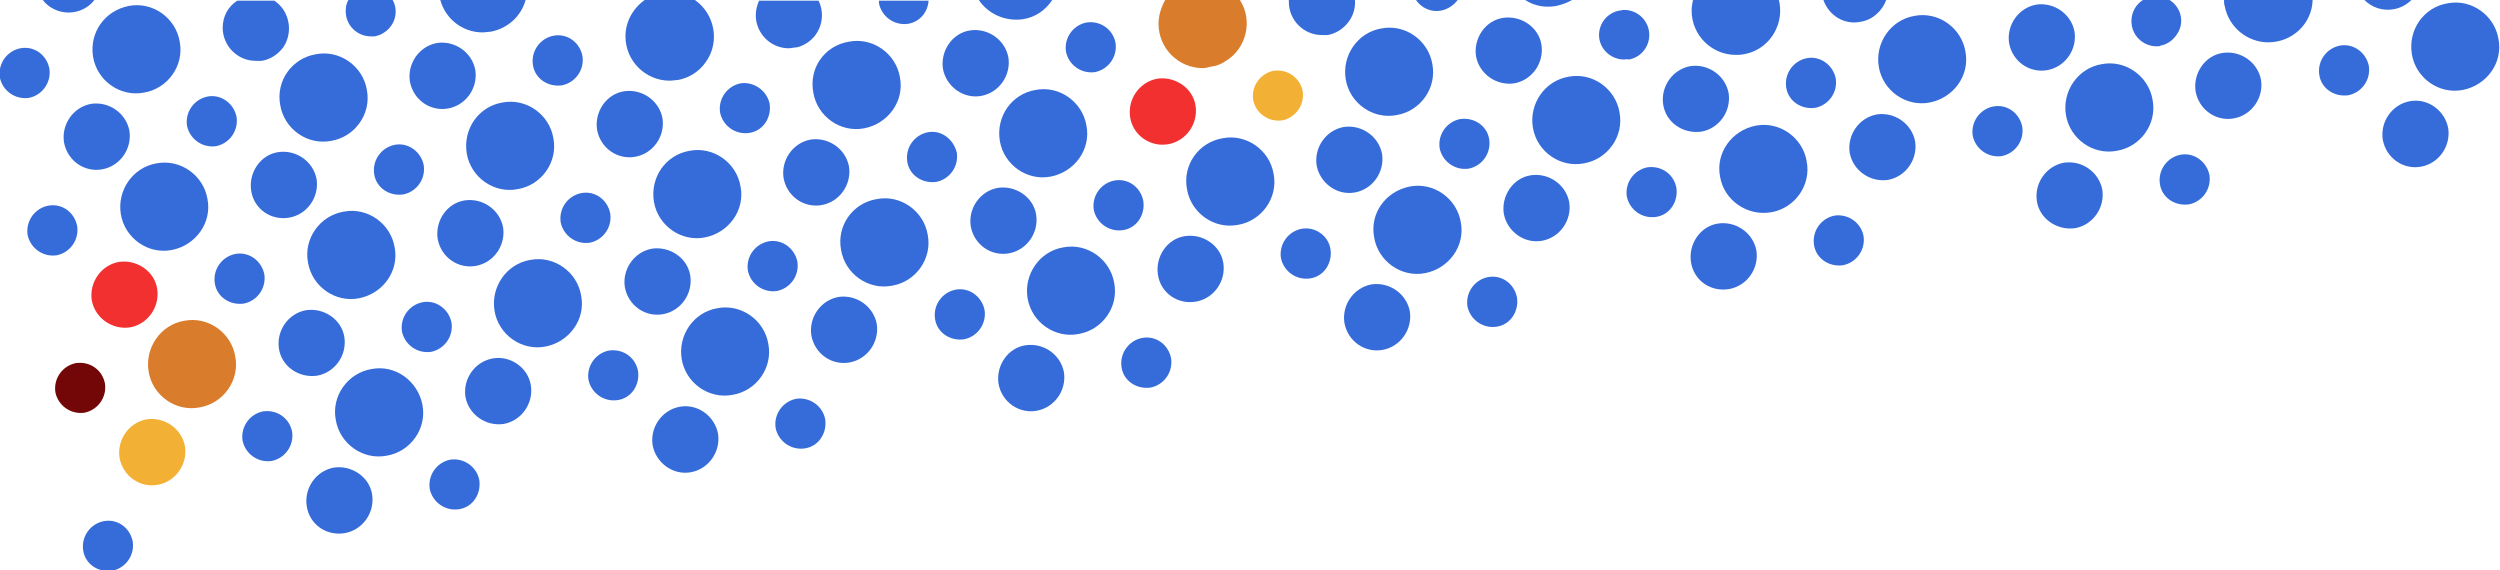 <?xml version="1.0" encoding="utf-8"?>
<!-- Generator: Adobe Illustrator 28.3.0, SVG Export Plug-In . SVG Version: 6.00 Build 0)  -->
<svg version="1.1" id="Ebene_1" xmlns="http://www.w3.org/2000/svg" xmlns:xlink="http://www.w3.org/1999/xlink" x="0px" y="0px"
	 viewBox="0 0 378 86.2" style="enable-background:new 0 0 378 86.2;" xml:space="preserve">
<style type="text/css">
	.st0{fill:#366CD9;}
	.st1{fill:#730606;}
	.st2{fill:#F23030;}
	.st3{fill:#F2B035;}
	.st4{fill:#D97C2B;}
</style>
<g>
	<g id="Gruppe_522" transform="translate(8698.972 -791)">
		<path id="Pfad_357" class="st0" d="M-8425.8,799.8c-2,0.4-3.4,2.3-3.1,4.4s2.3,3.4,4.4,3.1c2-0.4,3.4-2.3,3.1-4.4
			C-8421.8,800.8-8423.8,799.4-8425.8,799.8C-8425.8,799.8-8425.8,799.8-8425.8,799.8"/>
		<path id="Pfad_360" class="st0" d="M-8389.4,801.6c2.7-0.5,4.5-3.1,4.1-5.8c-0.5-2.7-3.1-4.5-5.8-4.1c-2.7,0.5-4.5,3.1-4.1,5.8
			C-8394.7,800.3-8392.1,802.1-8389.4,801.6"/>
		<path id="Pfad_361" class="st0" d="M-8421.6,823.6c-2,0.4-3.4,2.3-3.1,4.4s2.3,3.4,4.4,3.1c2-0.4,3.4-2.3,3.1-4.4
			C-8417.6,824.6-8419.6,823.3-8421.6,823.6C-8421.6,823.6-8421.6,823.6-8421.6,823.6"/>
		<path id="Pfad_362" class="st0" d="M-8431.2,823.1c3.6-0.6,6.1-4.1,5.4-7.7c-0.6-3.6-4.1-6.1-7.7-5.4s-6.1,4.1-5.4,7.7
			C-8438.3,821.3-8434.8,823.7-8431.2,823.1C-8431.2,823.1-8431.2,823.1-8431.2,823.1"/>
		<path id="Pfad_363" class="st0" d="M-8397.6,807.1c-2,0.4-3.4,2.3-3.1,4.4c0.4,2,2.3,3.4,4.4,3.1c2-0.4,3.4-2.3,3.1-4.4
			C-8393.6,808.1-8395.5,806.7-8397.6,807.1"/>
		<path id="Pfad_364" class="st0" d="M-8413.5,818.2c2.7-0.5,4.5-3.1,4.1-5.8c-0.5-2.7-3.1-4.5-5.8-4.1c-2.7,0.5-4.5,3.1-4.1,5.8
			C-8418.8,816.8-8416.2,818.6-8413.5,818.2"/>
		<path id="Pfad_365" class="st0" d="M-8414.9,801.1c0.6,3.6,4.1,6.1,7.7,5.4s6.1-4.1,5.4-7.7c-0.6-3.6-4.1-6.1-7.7-5.4
			C-8413.1,794-8415.5,797.5-8414.9,801.1C-8414.9,801.1-8414.9,801.1-8414.9,801.1"/>
		<path id="Pfad_366" class="st0" d="M-8385.2,825.5c2.7-0.5,4.5-3.1,4.1-5.8c-0.5-2.7-3.1-4.5-5.8-4.1c-2.7,0.5-4.5,3.1-4.1,5.8
			S-8387.9,825.9-8385.2,825.5"/>
		<path id="Pfad_423" class="st0" d="M-8369.3,814.4c-2,0.4-3.4,2.3-3.1,4.4s2.3,3.4,4.4,3.1c2-0.4,3.4-2.3,3.1-4.4c0,0,0,0,0,0
			C-8365.3,815.4-8367.3,814-8369.3,814.4"/>
		<path id="Pfad_424" class="st0" d="M-8386.6,808.4c0.6,3.6,4.1,6.1,7.7,5.4c3.6-0.6,6.1-4.1,5.4-7.7c-0.6-3.6-4.1-6.1-7.7-5.4
			C-8384.8,801.3-8387.2,804.8-8386.6,808.4C-8386.6,808.4-8386.6,808.4-8386.6,808.4"/>
		<path id="Pfad_425" class="st0" d="M-8345.2,797.9c-2,0.4-3.4,2.3-3.1,4.4s2.3,3.4,4.4,3.1c2-0.4,3.4-2.3,3.1-4.4
			C-8341.2,798.9-8343.2,797.5-8345.2,797.9C-8345.2,797.9-8345.2,797.9-8345.2,797.9"/>
		<path id="Pfad_426" class="st0" d="M-8361.2,808.9c2.7-0.5,4.5-3.1,4.1-5.8c-0.5-2.7-3.1-4.5-5.8-4.1s-4.5,3.1-4.1,5.8
			C-8366.5,807.6-8363.9,809.4-8361.2,808.9C-8361.2,808.9-8361.2,808.9-8361.2,808.9"/>
		<path id="Pfad_428" class="st0" d="M-8332.9,816.2c2.7-0.5,4.5-3.1,4.1-5.8c-0.5-2.7-3.1-4.6-5.8-4.1c-2.7,0.5-4.5,3.1-4.1,5.8
			c0,0,0,0,0,0C-8338.2,814.9-8335.6,816.7-8332.9,816.2C-8332.9,816.2-8332.9,816.2-8332.9,816.2"/>
		<path id="Pfad_486" class="st0" d="M-8334.3,799.2c0.6,3.6,4.1,6.1,7.7,5.4s6.1-4.1,5.4-7.7c-0.6-3.6-4.1-6.1-7.7-5.4
			C-8332.5,792.1-8334.9,795.5-8334.3,799.2C-8334.3,799.2-8334.3,799.2-8334.3,799.2"/>
		<path id="Pfad_678" class="st1" d="M-8687.5,845.9c-2,0.4-3.4,2.3-3.1,4.4c0.4,2,2.3,3.4,4.4,3.1c2-0.4,3.4-2.3,3.1-4.4
			c0,0,0,0,0,0C-8683.5,846.9-8685.4,845.6-8687.5,845.9"/>
		<path id="Pfad_679" class="st0" d="M-8663.4,829.4c-2,0.4-3.4,2.3-3.1,4.4s2.3,3.4,4.4,3.1c2-0.4,3.4-2.3,3.1-4.4
			C-8659.4,830.4-8661.4,829-8663.4,829.4C-8663.4,829.4-8663.4,829.4-8663.4,829.4"/>
		<path id="Pfad_680" class="st2" d="M-8679.3,840.5c2.7-0.5,4.5-3.1,4.1-5.8s-3.1-4.5-5.8-4.1c-2.7,0.5-4.5,3.1-4.1,5.8
			c0,0,0,0,0,0C-8684.6,839.1-8682,840.9-8679.3,840.5C-8679.3,840.5-8679.3,840.5-8679.3,840.5"/>
		<path id="Pfad_681" class="st0" d="M-8651,847.8c2.7-0.5,4.5-3.1,4.1-5.8s-3.1-4.5-5.8-4.1c-2.7,0.5-4.5,3.1-4.1,5.8
			C-8656.4,846.4-8653.8,848.2-8651,847.8"/>
		<path id="Pfad_682" class="st0" d="M-8683.3,869.8c-2,0.4-3.4,2.3-3.1,4.4s2.3,3.4,4.4,3.1c2-0.4,3.4-2.3,3.1-4.4
			C-8679.3,870.8-8681.2,869.4-8683.3,869.8C-8683.3,869.8-8683.3,869.8-8683.3,869.8"/>
		<path id="Pfad_684" class="st0" d="M-8659.2,853.2c-2,0.4-3.4,2.3-3.1,4.4c0.4,2,2.3,3.4,4.4,3.1c2-0.4,3.4-2.3,3.1-4.4
			C-8655.2,854.2-8657.1,852.9-8659.2,853.2C-8659.2,853.2-8659.2,853.2-8659.2,853.2"/>
		<path id="Pfad_685" class="st3" d="M-8675.1,864.3c2.7-0.5,4.5-3.1,4.1-5.8c-0.5-2.7-3.1-4.5-5.8-4.1c-2.7,0.5-4.5,3.1-4.1,5.8
			C-8680.4,863-8677.8,864.8-8675.1,864.3C-8675.1,864.3-8675.1,864.3-8675.1,864.3"/>
		<path id="Pfad_686" class="st4" d="M-8676.5,847.2c0.6,3.6,4.1,6.1,7.7,5.4c3.6-0.6,6.1-4.1,5.4-7.7c-0.6-3.6-4.1-6.1-7.7-5.4
			C-8674.7,840.1-8677.1,843.6-8676.5,847.2C-8676.5,847.2-8676.5,847.2-8676.5,847.2"/>
		<path id="Pfad_687" class="st0" d="M-8646.8,871.6c2.7-0.5,4.5-3.1,4.1-5.8s-3.1-4.5-5.8-4.1c-2.7,0.5-4.5,3.1-4.1,5.8
			C-8652.2,870.3-8649.6,872.1-8646.8,871.6"/>
		<path id="Pfad_690" class="st0" d="M-8695.9,798.3c-2,0.4-3.4,2.3-3.1,4.4c0.4,2,2.3,3.4,4.4,3.1c2-0.4,3.4-2.3,3.1-4.4
			C-8691.9,799.3-8693.8,797.9-8695.9,798.3C-8695.9,798.3-8695.9,798.3-8695.9,798.3"/>
		<path id="Pfad_694" class="st0" d="M-8691.7,822.1c-2,0.4-3.4,2.3-3.1,4.4c0.4,2,2.3,3.4,4.4,3.1c2-0.4,3.4-2.3,3.1-4.4
			c0,0,0,0,0,0C-8687.7,823.1-8689.6,821.7-8691.7,822.1"/>
		<path id="Pfad_696" class="st0" d="M-8667.6,805.6c-2,0.4-3.4,2.3-3.1,4.4c0.4,2,2.3,3.4,4.4,3.1c2-0.4,3.4-2.3,3.1-4.4
			C-8663.6,806.6-8665.6,805.2-8667.6,805.6C-8667.6,805.6-8667.6,805.6-8667.6,805.6"/>
		<path id="Pfad_697" class="st0" d="M-8683.5,816.6c2.7-0.5,4.5-3.1,4.1-5.8c-0.5-2.7-3.1-4.5-5.8-4.1c-2.7,0.5-4.5,3.1-4.1,5.8
			C-8688.8,815.3-8686.2,817.1-8683.5,816.6C-8683.5,816.6-8683.5,816.6-8683.5,816.6"/>
		<path id="Pfad_698" class="st0" d="M-8684.9,799.6c0.6,3.6,4.1,6.1,7.7,5.4c3.6-0.6,6.1-4.1,5.4-7.7c-0.6-3.6-4.1-6.1-7.7-5.4
			S-8685.5,795.9-8684.9,799.6C-8684.9,799.6-8684.9,799.6-8684.9,799.6"/>
		<path id="Pfad_699" class="st0" d="M-8655.2,823.9c2.7-0.5,4.5-3.1,4.1-5.8c-0.5-2.7-3.1-4.5-5.8-4.1s-4.5,3.1-4.1,5.8
			C-8660.6,822.6-8658,824.4-8655.2,823.9C-8655.2,823.9-8655.2,823.9-8655.2,823.9"/>
		<path id="Pfad_701" class="st0" d="M-8680.7,823.4c0.6,3.6,4.1,6.1,7.7,5.4s6.1-4.1,5.4-7.7c-0.6-3.6-4.1-6.1-7.7-5.4
			C-8678.9,816.3-8681.3,819.8-8680.7,823.4C-8680.7,823.4-8680.7,823.4-8680.7,823.4"/>
		<path id="Pfad_740" class="st0" d="M-8635.1,836.7c-2,0.4-3.4,2.3-3.1,4.4c0.4,2,2.3,3.4,4.4,3.1c2-0.4,3.4-2.3,3.1-4.4
			C-8631.1,837.7-8633.1,836.3-8635.1,836.7"/>
		<path id="Pfad_741" class="st0" d="M-8611.1,820.2c-2,0.4-3.4,2.3-3.1,4.4c0.4,2,2.3,3.4,4.4,3.1c2-0.4,3.4-2.3,3.1-4.4
			C-8607.1,821.2-8609,819.8-8611.1,820.2C-8611.1,820.2-8611.1,820.2-8611.1,820.2"/>
		<path id="Pfad_742" class="st0" d="M-8627,831.2c2.7-0.5,4.5-3.1,4.1-5.8c-0.5-2.7-3.1-4.5-5.8-4.1s-4.5,3.1-4.1,5.8
			C-8632.3,829.9-8629.7,831.7-8627,831.2C-8627,831.2-8627,831.2-8627,831.2"/>
		<path id="Pfad_743" class="st0" d="M-8598.7,838.5c2.7-0.5,4.5-3.1,4.1-5.8s-3.1-4.5-5.8-4.1c-2.7,0.5-4.5,3.1-4.1,5.8
			C-8604,837.2-8601.4,839-8598.7,838.5C-8598.7,838.5-8598.7,838.5-8598.7,838.5"/>
		<path id="Pfad_744" class="st0" d="M-8630.9,860.5c-2,0.4-3.4,2.3-3.1,4.4c0.4,2,2.3,3.4,4.4,3.1s3.4-2.3,3.1-4.4
			C-8626.9,861.5-8628.9,860.2-8630.9,860.5"/>
		<path id="Pfad_745" class="st0" d="M-8648.2,854.5c0.6,3.6,4.1,6.1,7.7,5.4c3.6-0.6,6.1-4.1,5.4-7.7s-4.1-6.1-7.7-5.4c0,0,0,0,0,0
			C-8646.4,847.4-8648.9,850.9-8648.2,854.5C-8648.2,854.5-8648.2,854.5-8648.2,854.5"/>
		<path id="Pfad_746" class="st0" d="M-8606.9,844c-2,0.4-3.4,2.3-3.1,4.4c0.4,2,2.3,3.4,4.4,3.1s3.4-2.3,3.1-4.4
			C-8602.9,845-8604.8,843.7-8606.9,844C-8606.9,844-8606.9,844-8606.9,844"/>
		<path id="Pfad_747" class="st0" d="M-8622.8,855.1c2.7-0.5,4.5-3.1,4.1-5.8s-3.1-4.6-5.8-4.1c-2.7,0.5-4.5,3.1-4.1,5.8
			c0,0,0,0,0,0C-8628.1,853.7-8625.5,855.5-8622.8,855.1C-8622.8,855.1-8622.8,855.1-8622.8,855.1"/>
		<path id="Pfad_748" class="st0" d="M-8624.2,838c0.6,3.6,4.1,6.1,7.7,5.4s6.1-4.1,5.4-7.7c-0.6-3.6-4.1-6.1-7.7-5.4c0,0,0,0,0,0
			C-8622.4,830.9-8624.8,834.4-8624.2,838C-8624.2,838-8624.2,838-8624.2,838"/>
		<path id="Pfad_749" class="st0" d="M-8594.5,862.4c2.7-0.5,4.5-3.1,4.1-5.8c-0.5-2.7-3.1-4.6-5.8-4.1c-2.7,0.5-4.5,3.1-4.1,5.8
			c0,0,0,0,0,0C-8599.8,861-8597.2,862.9-8594.5,862.4"/>
		<path id="Pfad_756" class="st0" d="M-8639.3,812.9c-2,0.4-3.4,2.3-3.1,4.4s2.3,3.4,4.4,3.1c2-0.4,3.4-2.3,3.1-4.4
			C-8635.3,813.9-8637.3,812.5-8639.3,812.9C-8639.3,812.9-8639.3,812.9-8639.3,812.9"/>
		<path id="Pfad_757" class="st0" d="M-8656.6,806.9c0.6,3.6,4.1,6.1,7.7,5.4c3.6-0.6,6.1-4.1,5.4-7.7c-0.6-3.6-4.1-6.1-7.7-5.4
			C-8654.8,799.8-8657.3,803.2-8656.6,806.9C-8656.6,806.9-8656.6,806.9-8656.6,806.9"/>
		<path id="Pfad_758" class="st0" d="M-8615.3,796.4c-2,0.4-3.4,2.3-3.1,4.4s2.3,3.4,4.4,3.1c2-0.4,3.4-2.3,3.1-4.4
			C-8611.3,797.4-8613.2,796-8615.3,796.4"/>
		<path id="Pfad_759" class="st0" d="M-8631.2,807.4c2.7-0.5,4.5-3.1,4.1-5.8c-0.5-2.7-3.1-4.5-5.8-4.1c-2.7,0.5-4.5,3.1-4.1,5.8
			C-8636.5,806.1-8633.9,807.9-8631.2,807.4C-8631.2,807.4-8631.2,807.4-8631.2,807.4"/>
		<path id="Pfad_761" class="st0" d="M-8602.9,814.7c2.7-0.5,4.5-3.1,4.1-5.8c-0.5-2.7-3.1-4.5-5.8-4.1s-4.5,3.1-4.1,5.8
			C-8608.2,813.4-8605.6,815.2-8602.9,814.7C-8602.9,814.7-8602.9,814.7-8602.9,814.7"/>
		<path id="Pfad_762" class="st0" d="M-8652.4,830.7c0.6,3.6,4.1,6.1,7.7,5.4s6.1-4.1,5.4-7.7c-0.6-3.6-4.1-6.1-7.7-5.4c0,0,0,0,0,0
			C-8650.6,823.6-8653.1,827.1-8652.4,830.7C-8652.4,830.7-8652.4,830.7-8652.4,830.7"/>
		<path id="Pfad_763" class="st0" d="M-8628.4,814.2c0.6,3.6,4.1,6.1,7.7,5.4c3.6-0.6,6.1-4.1,5.4-7.7c-0.6-3.6-4.1-6.1-7.7-5.4
			c0,0,0,0,0,0C-8626.6,807.1-8629,810.5-8628.4,814.2C-8628.4,814.2-8628.4,814.2-8628.4,814.2"/>
		<path id="Pfad_802" class="st0" d="M-8582.8,827.5c-2,0.4-3.4,2.3-3.1,4.4c0.4,2,2.3,3.4,4.4,3.1c2-0.4,3.4-2.3,3.1-4.4
			C-8578.8,828.5-8580.8,827.1-8582.8,827.5C-8582.8,827.5-8582.8,827.5-8582.8,827.5"/>
		<path id="Pfad_803" class="st0" d="M-8558.7,811c-2,0.4-3.4,2.3-3.1,4.4s2.3,3.4,4.4,3.1c2-0.4,3.4-2.3,3.1-4.4
			C-8554.8,812-8556.7,810.6-8558.7,811C-8558.7,811-8558.7,811-8558.7,811"/>
		<path id="Pfad_804" class="st0" d="M-8574.7,822c2.7-0.5,4.5-3.1,4.1-5.8c-0.5-2.7-3.1-4.5-5.8-4.1c-2.7,0.5-4.5,3.1-4.1,5.8
			C-8580,820.7-8577.4,822.5-8574.7,822C-8574.7,822-8574.7,822-8574.7,822"/>
		<path id="Pfad_805" class="st0" d="M-8546.4,829.3c2.7-0.5,4.5-3.1,4.1-5.8s-3.1-4.5-5.8-4.1c-2.7,0.5-4.5,3.1-4.1,5.8
			C-8551.7,828-8549.1,829.8-8546.4,829.3"/>
		<path id="Pfad_806" class="st0" d="M-8578.6,851.3c-2,0.4-3.4,2.3-3.1,4.4c0.4,2,2.3,3.4,4.4,3.1s3.4-2.3,3.1-4.4
			C-8574.6,852.3-8576.6,851-8578.6,851.3C-8578.6,851.3-8578.6,851.3-8578.6,851.3"/>
		<path id="Pfad_807" class="st0" d="M-8595.9,845.3c0.6,3.6,4.1,6.1,7.7,5.4c3.6-0.6,6.1-4.1,5.4-7.7c-0.6-3.6-4.1-6.1-7.7-5.4
			C-8594.1,838.2-8596.5,841.7-8595.9,845.3C-8595.9,845.3-8595.9,845.3-8595.9,845.3"/>
		<path id="Pfad_808" class="st0" d="M-8554.5,834.8c-2,0.4-3.4,2.3-3.1,4.4s2.3,3.4,4.4,3.1c2-0.4,3.4-2.3,3.1-4.4
			C-8550.5,835.8-8552.5,834.4-8554.5,834.8C-8554.5,834.8-8554.5,834.8-8554.5,834.8"/>
		<path id="Pfad_809" class="st0" d="M-8570.5,845.8c2.7-0.5,4.5-3.1,4.1-5.8c-0.5-2.7-3.1-4.5-5.8-4.1c-2.7,0.5-4.5,3.1-4.1,5.8
			C-8575.8,844.5-8573.2,846.3-8570.5,845.8C-8570.5,845.8-8570.5,845.8-8570.5,845.8"/>
		<path id="Pfad_810" class="st0" d="M-8571.8,828.8c0.6,3.6,4.1,6.1,7.7,5.4c3.6-0.6,6.1-4.1,5.4-7.7c-0.6-3.6-4.1-6.1-7.7-5.4
			C-8570.1,821.7-8572.5,825.2-8571.8,828.8C-8571.8,828.8-8571.8,828.8-8571.8,828.8"/>
		<path id="Pfad_811" class="st0" d="M-8542.2,853.1c2.7-0.5,4.5-3.1,4.1-5.8c-0.5-2.7-3.1-4.5-5.8-4.1s-4.5,3.1-4.1,5.8
			C-8547.5,851.8-8544.9,853.6-8542.2,853.1C-8542.2,853.1-8542.2,853.1-8542.2,853.1"/>
		<path id="Pfad_818" class="st0" d="M-8587,803.6c-2,0.4-3.4,2.3-3.1,4.4c0.4,2,2.3,3.4,4.4,3.1s3.4-2.3,3.1-4.4
			C-8583,804.7-8585,803.3-8587,803.6C-8587,803.6-8587,803.6-8587,803.6"/>
		<path id="Pfad_823" class="st0" d="M-8550.6,805.5c2.7-0.5,4.5-3.1,4.1-5.8c-0.5-2.7-3.1-4.5-5.8-4.1s-4.5,3.1-4.1,5.8
			C-8555.9,804.1-8553.3,806-8550.6,805.5C-8550.6,805.5-8550.6,805.5-8550.6,805.5"/>
		<path id="Pfad_824" class="st0" d="M-8600.1,821.5c0.6,3.6,4.1,6.1,7.7,5.4s6.1-4.1,5.4-7.7c-0.6-3.6-4.1-6.1-7.7-5.4c0,0,0,0,0,0
			C-8598.3,814.4-8600.7,817.8-8600.1,821.5C-8600.1,821.5-8600.1,821.5-8600.1,821.5"/>
		<path id="Pfad_825" class="st0" d="M-8576,805c0.6,3.6,4.1,6.1,7.7,5.4s6.1-4.1,5.4-7.7c-0.6-3.6-4.1-6.1-7.7-5.4
			C-8574.3,797.9-8576.7,801.3-8576,805C-8576,805-8576,805-8576,805"/>
		<path id="Pfad_864" class="st0" d="M-8530.5,818.3c-2,0.4-3.4,2.3-3.1,4.4c0.4,2,2.3,3.4,4.4,3.1s3.4-2.3,3.1-4.4
			C-8526.5,819.3-8528.4,817.9-8530.5,818.3"/>
		<path id="Pfad_865" class="st3" d="M-8506.4,801.7c-2,0.4-3.4,2.3-3.1,4.4c0.4,2,2.3,3.4,4.4,3.1c2-0.4,3.4-2.3,3.1-4.4
			C-8502.4,802.7-8504.4,801.4-8506.4,801.7C-8506.4,801.7-8506.4,801.7-8506.4,801.7"/>
		<path id="Pfad_866" class="st2" d="M-8522.3,812.8c2.7-0.5,4.5-3.1,4.1-5.8s-3.1-4.5-5.8-4.1c-2.7,0.5-4.5,3.1-4.1,5.8
			S-8525.1,813.3-8522.3,812.8"/>
		<path id="Pfad_867" class="st0" d="M-8494.1,820.1c2.7-0.5,4.5-3.1,4.1-5.8c-0.5-2.7-3.1-4.5-5.8-4.1c-2.7,0.5-4.5,3.1-4.1,5.8
			C-8499.4,818.7-8496.8,820.6-8494.1,820.1C-8494.1,820.1-8494.1,820.1-8494.1,820.1"/>
		<path id="Pfad_868" class="st0" d="M-8526.3,842.1c-2,0.4-3.4,2.3-3.1,4.4s2.3,3.4,4.4,3.1c2-0.4,3.4-2.3,3.1-4.4
			C-8522.3,843.1-8524.2,841.7-8526.3,842.1C-8526.3,842.1-8526.3,842.1-8526.3,842.1"/>
		<path id="Pfad_869" class="st0" d="M-8543.6,836.1c0.6,3.6,4.1,6.1,7.7,5.4c3.6-0.6,6.1-4.1,5.4-7.7c-0.6-3.6-4.1-6.1-7.7-5.4
			c0,0,0,0,0,0C-8541.8,829-8544.2,832.5-8543.6,836.1C-8543.6,836.1-8543.6,836.1-8543.6,836.1"/>
		<path id="Pfad_870" class="st0" d="M-8502.2,825.6c-2,0.4-3.4,2.3-3.1,4.4c0.4,2,2.3,3.4,4.4,3.1s3.4-2.3,3.1-4.4
			S-8500.2,825.2-8502.2,825.6C-8502.2,825.6-8502.2,825.6-8502.2,825.6"/>
		<path id="Pfad_871" class="st0" d="M-8518.1,836.6c2.7-0.5,4.5-3.1,4.1-5.8s-3.1-4.5-5.8-4.1s-4.5,3.1-4.1,5.8
			C-8523.5,835.3-8520.9,837.1-8518.1,836.6C-8518.1,836.6-8518.1,836.6-8518.1,836.6"/>
		<path id="Pfad_872" class="st0" d="M-8519.5,819.6c0.6,3.6,4.1,6.1,7.7,5.4c3.6-0.6,6.1-4.1,5.4-7.7c-0.6-3.6-4.1-6.1-7.7-5.4
			c0,0,0,0,0,0C-8517.7,812.5-8520.2,815.9-8519.5,819.6C-8519.5,819.6-8519.5,819.6-8519.5,819.6"/>
		<path id="Pfad_873" class="st0" d="M-8489.9,843.9c2.7-0.5,4.5-3.1,4.1-5.8c-0.5-2.7-3.1-4.5-5.8-4.1c-2.7,0.5-4.5,3.1-4.1,5.8
			C-8495.2,842.6-8492.6,844.4-8489.9,843.9C-8489.9,843.9-8489.9,843.9-8489.9,843.9"/>
		<path id="Pfad_880" class="st0" d="M-8534.7,794.4c-2,0.4-3.4,2.3-3.1,4.4c0.4,2,2.3,3.4,4.4,3.1c2-0.4,3.4-2.3,3.1-4.4
			c0,0,0,0,0,0C-8530.7,795.4-8532.6,794.1-8534.7,794.4"/>
		<path id="Pfad_886" class="st0" d="M-8547.8,812.3c0.6,3.6,4.1,6.1,7.7,5.4s6.1-4.1,5.4-7.7c-0.6-3.6-4.1-6.1-7.7-5.4
			C-8546,805.2-8548.4,808.6-8547.8,812.3C-8547.8,812.3-8547.8,812.3-8547.8,812.3"/>
		<path id="Differenzmenge_11" class="st4" d="M-8517.1,801.3c-3.7,0-6.7-3-6.7-6.7c0-1.3,0.4-2.5,1-3.6h11.3c2,3.1,1,7.3-2.1,9.2
			c-0.7,0.5-1.5,0.8-2.4,0.9C-8516.4,801.2-8516.7,801.3-8517.1,801.3z"/>
		<path id="Pfad_926" class="st0" d="M-8478.2,809c-2,0.4-3.4,2.3-3.1,4.4c0.4,2,2.3,3.4,4.4,3.1c2-0.4,3.4-2.3,3.1-4.4
			S-8476.1,808.7-8478.2,809C-8478.2,809-8478.2,809-8478.2,809"/>
		<path id="Differenzmenge_10" class="st0" d="M-8597.7,803.2c-3.7,0-6.7-3-6.7-6.7c0-2.2,1.1-4.2,2.9-5.5h7.6
			c3,2.1,3.8,6.3,1.7,9.3c-1,1.5-2.6,2.5-4.3,2.8C-8596.9,803.1-8597.3,803.2-8597.7,803.2z M-8660.3,800.2c-2.8,0-5-2.3-5-5
			c0-1.7,0.8-3.2,2.2-4.1h5.6c2.3,1.5,2.9,4.7,1.4,7c-0.8,1.1-2,1.9-3.3,2.1C-8659.7,800.2-8660,800.2-8660.3,800.2L-8660.3,800.2z
			 M-8453.4,800c-2.1,0-3.8-1.7-3.8-3.7c0-1.8,1.3-3.4,3.1-3.7c0.2,0,0.4-0.1,0.7-0.1c2.1,0,3.8,1.7,3.8,3.8c0,1.8-1.3,3.4-3.1,3.7
			C-8453,799.9-8453.2,800-8453.4,800L-8453.4,800z M-8436.5,799.3c-3.7,0-6.7-3-6.7-6.7c0-0.5,0.1-1.1,0.2-1.6h13
			c0,0.2,0.1,0.3,0.1,0.5c0.6,3.6-1.8,7.1-5.4,7.7c0,0,0,0,0,0C-8435.8,799.3-8436.2,799.3-8436.5,799.3L-8436.5,799.3z
			 M-8579.7,798.3c-2.8,0-5-2.3-5-5c0-0.8,0.2-1.5,0.5-2.2h9c1.2,2.5,0.2,5.5-2.3,6.7c-0.4,0.2-0.9,0.4-1.4,0.4
			C-8579.1,798.2-8579.4,798.3-8579.7,798.3L-8579.7,798.3z M-8372.9,798c-2.1,0-3.8-1.7-3.8-3.8c0-1.4,0.7-2.6,1.9-3.3h3.7
			c1.8,1,2.5,3.3,1.4,5.1c-0.6,1-1.5,1.7-2.6,1.9C-8372.4,798-8372.6,798-8372.9,798L-8372.9,798z M-8356,797.4
			c-3.2,0-6-2.3-6.6-5.5c-0.1-0.3-0.1-0.6-0.1-0.9h13.4C-8349.4,794.6-8352.4,797.4-8356,797.4L-8356,797.4z M-8642.9,796.5
			c-2.1,0-3.8-1.7-3.8-3.8c0-0.6,0.1-1.2,0.4-1.7h6.7c1,1.8,0.3,4.1-1.6,5.1c-0.3,0.2-0.7,0.3-1.1,0.4
			C-8642.4,796.5-8642.7,796.5-8642.9,796.5L-8642.9,796.5z M-8499.1,796.3c-2.8,0-5-2.3-5-5c0-0.1,0-0.2,0-0.3h10
			c0.2,2.5-1.6,4.8-4.1,5.3C-8498.6,796.3-8498.9,796.3-8499.1,796.3L-8499.1,796.3z M-8626,795.9c-3,0-5.6-2-6.4-4.9h12.9
			c-0.7,2.5-2.7,4.3-5.3,4.8C-8625.2,795.8-8625.6,795.9-8626,795.9L-8626,795.9z M-8688.6,792.9c-1.5,0-3-0.7-3.9-1.9h7.8
			C-8685.6,792.2-8687.1,792.9-8688.6,792.9L-8688.6,792.9z"/>
		<path id="Pfad_928" class="st0" d="M-8470,803.6c2.7-0.5,4.5-3.1,4.1-5.8s-3.1-4.5-5.8-4.1s-4.5,3.1-4.1,5.8
			C-8475.3,802.2-8472.7,804-8470,803.6C-8470,803.6-8470,803.6-8470,803.6"/>
		<path id="Pfad_929" class="st0" d="M-8441.7,810.9c2.7-0.5,4.5-3.1,4.1-5.8c-0.5-2.7-3.1-4.5-5.8-4.1c-2.7,0.5-4.5,3.1-4.1,5.8
			C-8447.1,809.5-8444.5,811.3-8441.7,810.9C-8441.7,810.9-8441.7,810.9-8441.7,810.9"/>
		<path id="Pfad_930" class="st0" d="M-8474,832.9c-2,0.4-3.4,2.3-3.1,4.4c0.4,2,2.3,3.4,4.4,3.1s3.4-2.3,3.1-4.4
			C-8470,833.9-8471.9,832.5-8474,832.9C-8474,832.9-8474,832.9-8474,832.9"/>
		<path id="Pfad_931" class="st0" d="M-8491.2,826.9c0.6,3.6,4.1,6.1,7.7,5.4s6.1-4.1,5.4-7.7c-0.6-3.6-4.1-6.1-7.7-5.4
			S-8491.9,823.2-8491.2,826.9C-8491.2,826.9-8491.2,826.9-8491.2,826.9"/>
		<path id="Pfad_932" class="st0" d="M-8449.9,816.3c-2,0.4-3.4,2.3-3.1,4.4c0.4,2,2.3,3.4,4.4,3.1s3.4-2.3,3.1-4.4
			C-8445.9,817.3-8447.8,816-8449.9,816.3C-8449.9,816.3-8449.9,816.3-8449.9,816.3"/>
		<path id="Pfad_933" class="st0" d="M-8465.8,827.4c2.7-0.5,4.5-3.1,4.1-5.8c-0.5-2.7-3.1-4.5-5.8-4.1s-4.5,3.1-4.1,5.8
			C-8471.1,826-8468.5,827.9-8465.8,827.4C-8465.8,827.4-8465.8,827.4-8465.8,827.4"/>
		<path id="Pfad_934" class="st0" d="M-8467.2,810.3c0.6,3.6,4.1,6.1,7.7,5.4c3.6-0.6,6.1-4.1,5.4-7.7c-0.6-3.6-4.1-6.1-7.7-5.4
			c0,0,0,0,0,0C-8465.4,803.2-8467.8,806.7-8467.2,810.3C-8467.2,810.3-8467.2,810.3-8467.2,810.3"/>
		<path id="Pfad_935" class="st0" d="M-8437.5,834.7c2.7-0.5,4.5-3.1,4.1-5.8c-0.5-2.7-3.1-4.5-5.8-4.1s-4.5,3.1-4.1,5.8
			C-8442.9,833.4-8440.3,835.2-8437.5,834.7C-8437.5,834.7-8437.5,834.7-8437.5,834.7"/>
		<path id="Pfad_948" class="st0" d="M-8495.5,803c0.6,3.6,4.1,6.1,7.7,5.4c3.6-0.6,6.1-4.1,5.4-7.7c-0.6-3.6-4.1-6.1-7.7-5.4
			C-8493.7,795.9-8496.1,799.4-8495.5,803C-8495.5,803-8495.5,803-8495.5,803"/>
	</g>
	<path class="st0" d="M275.7,0c0.8,2.3,3.1,3.8,5.6,3.3c1.9-0.3,3.3-1.7,3.9-3.3H275.7z"/>
	<path class="st0" d="M148,0c1.4,2.1,4,3.3,6.7,2.9c1.9-0.3,3.4-1.4,4.4-2.9H148z"/>
	<path class="st0" d="M132.9,0c0,0.2,0,0.3,0,0.5c0.4,2,2.3,3.4,4.4,3.1c1.8-0.3,3-1.8,3.1-3.5H132.9z"/>
	<path class="st0" d="M214.1,0c0.8,1.2,2.3,1.9,3.8,1.6c1-0.2,1.9-0.8,2.5-1.6H214.1z"/>
	<path class="st0" d="M230.6,0c1.4,0.9,3,1.2,4.7,0.9c0.9-0.2,1.7-0.5,2.4-0.9H230.6z"/>
	<path class="st0" d="M357.5,0c1.1,1.1,2.7,1.7,4.4,1.4c0,0,0,0,0,0c1.1-0.2,2-0.7,2.7-1.4H357.5z"/>
</g>
</svg>
